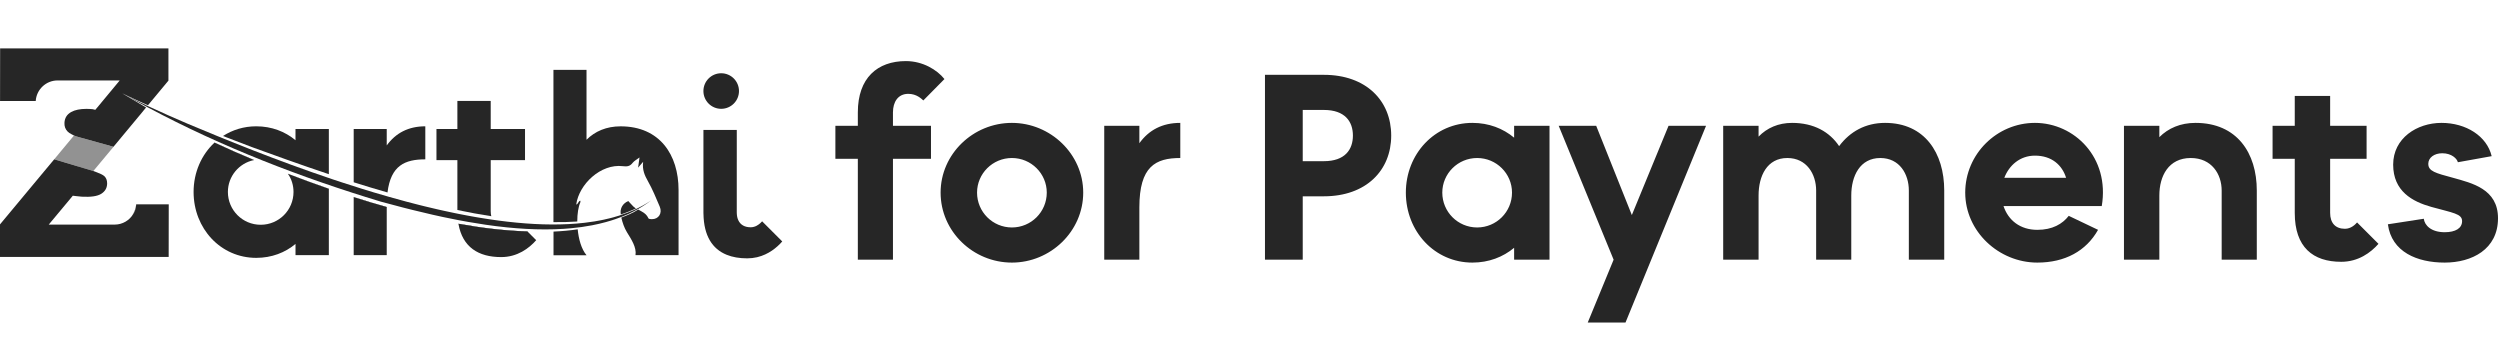 <svg width="568" height="78" viewBox="0 0 568 78" fill="none" xmlns="http://www.w3.org/2000/svg">
<g clip-path="url(#clip0_1_10374)">
<path d="M163.857 24.723C166.088 24.723 167.897 22.914 167.897 20.683C167.897 18.451 166.088 16.643 163.857 16.643C161.625 16.643 159.816 18.451 159.816 20.683C159.816 22.914 161.625 24.723 163.857 24.723Z" fill="#262626"/>
<path d="M67.136 29.316V31.861C64.772 29.881 61.715 28.697 58.207 28.697C55.396 28.697 52.827 29.505 50.659 30.898C52.86 31.754 55.052 32.594 57.248 33.426C62.051 35.163 68.05 37.356 74.713 39.573V29.316H67.14H67.136ZM65.415 39.483C65.415 39.483 65.423 39.499 65.432 39.507C66.239 40.679 66.686 42.101 66.686 43.609C66.686 47.735 63.358 51.067 59.228 51.067C55.097 51.067 51.778 47.731 51.778 43.609C51.778 40.072 54.29 37.085 57.662 36.376C57.679 36.368 57.703 36.36 57.72 36.36C54.507 35.016 51.499 33.684 48.737 32.398L48.713 32.422C45.787 35.151 43.984 39.155 43.984 43.609C43.984 51.915 50.131 58.586 58.211 58.586C61.715 58.586 64.776 57.398 67.14 55.423V57.967H74.713V42.892C71.533 41.789 68.419 40.642 65.419 39.483H65.415Z" fill="#262626"/>
<path d="M80.359 44.773V57.963H87.866V47.039C85.338 46.33 82.826 45.563 80.359 44.773ZM87.866 33.041V29.316H80.359V41.413C82.855 42.203 85.42 42.978 88.038 43.728C88.797 37.581 92.001 36.204 96.631 36.204V28.697C92.792 28.697 89.907 30.222 87.866 33.041Z" fill="#262626"/>
<path d="M119.284 36.376V29.316H111.49V22.932H103.917V29.316H99.164V36.376H103.917V47.715C106.495 48.251 109.076 48.735 111.621 49.124C111.539 48.772 111.49 48.383 111.49 47.961V36.376H119.284ZM119.833 52.583C114.817 52.427 109.527 51.808 104.155 50.837C104.155 50.853 104.163 50.878 104.163 50.894C105.093 56.144 108.687 58.41 113.867 58.41C117.534 58.41 120.185 56.439 121.824 54.57L119.837 52.583H119.833Z" fill="#262626"/>
<path d="M133.257 57.99H125.758V52.618C127.643 52.536 129.474 52.364 131.253 52.105C131.466 54.339 132.093 56.597 133.257 57.99Z" fill="#262626"/>
<path d="M144.486 47.36V47.368C143.384 47.856 142.249 48.34 141.044 48.717C140.814 47.299 141.503 46.229 142.732 45.672C143.052 46.008 143.392 46.348 143.703 46.709C143.892 46.93 144.101 47.106 144.338 47.27C144.388 47.303 144.437 47.336 144.486 47.36Z" fill="#262626"/>
<path d="M154.168 43.16V57.965H144.387C144.657 56.203 143.432 54.371 142.444 52.765C141.834 51.769 141.432 50.605 141.166 49.437C142.506 48.925 143.891 48.339 145.001 47.61C145.932 48.13 146.833 48.503 147.321 49.601C147.386 49.757 147.825 49.798 148.095 49.798C149.644 49.814 150.533 48.437 149.89 46.938C149.058 44.991 148.259 43.008 147.214 41.172C146.464 39.853 145.887 38.578 146.12 36.763C145.673 37.283 145.428 37.57 144.977 38.091C145.1 37.185 145.182 36.591 145.296 35.776C144.661 36.263 144.092 36.55 143.739 36.997C143.129 37.796 142.469 37.878 141.498 37.755C136.491 37.152 131.545 41.865 130.918 46.462C131.34 46.462 131.405 45.606 131.872 45.606C131.864 45.762 131.889 45.885 131.848 45.983C131.409 46.946 131.155 48.552 131.155 50.327C129.393 50.449 127.594 50.49 125.742 50.466V15.877H133.257V31.752C135.183 29.826 137.781 28.703 141.002 28.703C149.874 28.703 154.168 35.144 154.168 43.164V43.16Z" fill="#262626"/>
<path d="M32.302 25.523L32.294 25.532C32.294 25.532 32.282 25.523 32.277 25.523H32.302Z" fill="#262626"/>
<path d="M57.718 36.361C57.718 36.361 57.677 36.369 57.66 36.377C54.464 35.025 51.465 33.693 48.711 32.423L48.736 32.398C51.497 33.685 54.509 35.017 57.718 36.361Z" fill="#262626"/>
<path d="M74.708 42.894V42.935C71.528 41.824 68.422 40.677 65.43 39.509C65.422 39.501 65.422 39.493 65.414 39.484C68.414 40.644 71.528 41.791 74.708 42.894Z" fill="#262626"/>
<path d="M87.866 47.039V47.081C85.346 46.363 82.834 45.605 80.359 44.806V44.773C82.83 45.564 85.342 46.331 87.866 47.039Z" fill="#262626"/>
<path d="M119.908 52.657C114.859 52.493 109.561 51.866 104.164 50.895C104.164 50.879 104.156 50.854 104.156 50.838C109.528 51.809 114.819 52.428 119.834 52.584L119.908 52.657Z" fill="#262626"/>
<path opacity="0.5" d="M30.945 46.424C30.945 46.506 30.933 46.584 30.924 46.661C30.867 47.44 30.629 48.079 30.281 48.604C30.281 48.612 30.273 48.62 30.269 48.628C30.17 48.776 30.068 48.911 29.953 49.042C30.428 48.399 30.797 47.555 30.945 46.424Z" fill="#262626"/>
<path opacity="0.5" d="M25.79 33.352L21.204 38.859H21.2L12.316 36.192L16.808 30.787H16.816C16.816 30.787 16.82 30.783 16.824 30.787C16.836 30.787 16.84 30.795 16.844 30.799H16.84C16.84 30.799 16.844 30.803 16.844 30.808C16.844 30.808 16.855 30.81 16.877 30.816C17.25 30.967 17.689 31.107 18.16 31.225L25.79 33.352Z" fill="#262626"/>
<path d="M38.338 46.425L38.322 58.374H0V50.982L11.703 36.927H11.707L12.318 36.193L21.202 38.857H21.206C21.296 38.89 21.394 38.918 21.492 38.959H21.501C21.595 38.996 21.689 39.029 21.788 39.066C22.55 39.353 23.369 39.717 23.664 39.984C24.115 40.385 24.34 40.934 24.34 41.656C24.34 41.725 24.34 41.795 24.332 41.865C24.279 42.795 23.836 43.508 22.984 44.045C22.115 44.586 20.632 44.803 18.587 44.688C18.276 44.672 17.71 44.61 17.223 44.549C17.1 44.532 16.989 44.516 16.891 44.508H16.883C16.743 44.487 16.628 44.471 16.543 44.463L16.1 44.999L11.076 51.027H26.061C27.844 51.027 29.413 50.064 30.266 48.63C30.266 48.622 30.274 48.614 30.278 48.605C30.626 48.081 30.864 47.442 30.921 46.663C30.93 46.585 30.938 46.507 30.942 46.425H38.338Z" fill="#262626"/>
<path d="M30.925 46.662C30.867 47.441 30.63 48.08 30.281 48.604C30.625 48.023 30.851 47.367 30.925 46.662Z" fill="#262626"/>
<path d="M38.268 11V18.319L33.645 23.875L33.609 23.916C31.802 23.076 29.347 22.006 27.782 21.203C27.978 21.306 28.167 21.441 28.36 21.556C29.425 22.191 33.014 24.305 33.191 24.42L33.031 24.613L32.994 24.654L32.633 25.092L32.293 25.518H32.269C32.269 25.518 32.281 25.522 32.285 25.526L25.782 33.349L18.152 31.222C17.681 31.103 17.242 30.964 16.869 30.812C16.869 30.812 16.858 30.807 16.837 30.796C16.837 30.796 16.828 30.788 16.804 30.776C16.755 30.751 16.673 30.718 16.595 30.681C16.583 30.665 16.566 30.657 16.542 30.648C16.402 30.579 16.271 30.509 16.271 30.509C15.882 30.317 15.595 30.108 15.366 29.89C14.837 29.346 14.603 28.698 14.644 27.899C14.706 26.788 15.21 25.981 16.177 25.448C17.017 24.977 18.193 24.735 19.652 24.735C19.906 24.735 20.168 24.744 20.455 24.76C20.635 24.772 20.828 24.781 21.025 24.805C21.037 24.805 21.164 24.83 21.34 24.875C21.365 24.875 21.385 24.883 21.41 24.891C21.488 24.908 21.557 24.928 21.651 24.953L22.164 24.346L27.2 18.277H13.079C10.44 18.277 8.281 20.347 8.117 22.945H0.011L0.028 11H38.268Z" fill="#262626"/>
<path d="M16.844 30.799H16.84C16.84 30.799 16.837 30.798 16.832 30.795C16.832 30.795 16.828 30.791 16.828 30.787C16.84 30.787 16.844 30.795 16.848 30.799H16.844Z" fill="#262626"/>
<path d="M32.302 25.523L32.294 25.532C32.294 25.532 32.282 25.523 32.277 25.523H32.302Z" fill="#262626"/>
<path d="M173.154 50.281C172.839 50.641 172.2 51.288 171.298 51.534C171.069 51.6 170.819 51.637 170.556 51.637C169.171 51.637 168.208 51.063 167.733 50.018C167.536 49.588 167.422 49.08 167.401 48.494V48.482C167.393 48.408 167.393 48.326 167.393 48.248V36.668H167.397V29.603H167.393V29.521H159.82V48.248C159.82 48.359 159.82 48.465 159.824 48.572C159.824 48.58 159.824 48.592 159.829 48.6C159.91 53.596 161.857 56.562 165.078 57.878C166.43 58.435 168.008 58.697 169.765 58.697C170.548 58.697 171.282 58.607 171.97 58.447C172.015 58.435 172.06 58.427 172.105 58.414C174.588 57.808 176.461 56.3 177.727 54.858L173.154 50.281Z" fill="#262626"/>
<path d="M132.164 51.579C132.967 51.464 133.766 51.333 134.549 51.182C133.762 51.333 132.967 51.468 132.164 51.579Z" fill="#262626"/>
<path d="M137.641 50.46C138.395 50.251 139.14 50.021 139.87 49.772C139.14 50.026 138.395 50.255 137.641 50.46Z" fill="#262626"/>
<path d="M144.079 47.971C143.633 48.208 143.178 48.425 142.719 48.639C143.182 48.425 143.633 48.204 144.079 47.971Z" fill="#262626"/>
<path d="M132.164 51.579C132.967 51.464 133.766 51.333 134.549 51.182C133.762 51.333 132.967 51.468 132.164 51.579Z" fill="#262626"/>
<path d="M137.641 50.46C138.395 50.251 139.14 50.021 139.87 49.772C139.14 50.026 138.395 50.255 137.641 50.46Z" fill="#262626"/>
<path d="M144.079 47.971C143.633 48.208 143.178 48.425 142.719 48.639C143.182 48.425 143.633 48.204 144.079 47.971Z" fill="#262626"/>
<path d="M88.434 44.736C89.733 45.105 91.031 45.466 92.335 45.814C91.031 45.47 89.728 45.109 88.434 44.736Z" fill="#262626"/>
<path d="M124.176 50.984C124.5 50.993 124.823 50.993 125.147 50.997C124.823 50.997 124.5 50.993 124.176 50.984Z" fill="#262626"/>
<path d="M120.43 50.83C120.815 50.855 121.196 50.875 121.577 50.892C121.196 50.871 120.815 50.855 120.43 50.83Z" fill="#262626"/>
<path d="M121.578 50.891C122.094 50.915 122.607 50.94 123.119 50.956C122.611 50.94 122.094 50.919 121.578 50.891Z" fill="#262626"/>
<path d="M116.359 50.482C116.695 50.519 117.027 50.552 117.359 50.585C117.027 50.552 116.691 50.519 116.359 50.482Z" fill="#262626"/>
<path d="M130.094 50.858C130.389 50.838 130.684 50.822 130.975 50.797C130.684 50.822 130.385 50.838 130.094 50.858Z" fill="#262626"/>
<path d="M125.149 50.998C125.46 50.998 125.767 50.998 126.075 50.998C125.944 50.998 125.817 51.002 125.685 51.002C125.505 51.002 125.325 50.998 125.145 50.998H125.149Z" fill="#262626"/>
<path d="M130.977 50.795C131.595 50.746 132.21 50.689 132.816 50.615C132.21 50.685 131.595 50.742 130.977 50.795Z" fill="#262626"/>
<path d="M129.094 50.921C129.43 50.904 129.762 50.88 130.089 50.859C129.758 50.88 129.426 50.904 129.094 50.921Z" fill="#262626"/>
<path d="M126.078 50.997C126.443 50.997 126.812 50.989 127.172 50.984C126.808 50.993 126.443 50.997 126.078 50.997Z" fill="#262626"/>
<path d="M128.059 50.955C128.403 50.943 128.751 50.931 129.091 50.914C128.747 50.931 128.403 50.943 128.059 50.955Z" fill="#262626"/>
<path d="M127.172 50.986C127.471 50.977 127.766 50.969 128.061 50.961C127.766 50.969 127.471 50.981 127.172 50.986Z" fill="#262626"/>
<path d="M98.801 47.428C99.079 47.493 99.354 47.555 99.633 47.616C99.354 47.555 99.079 47.489 98.801 47.428Z" fill="#262626"/>
<path d="M103.145 48.379C103.46 48.444 103.78 48.51 104.095 48.576C103.78 48.514 103.46 48.444 103.145 48.379Z" fill="#262626"/>
<path d="M101.91 48.121C102.324 48.211 102.738 48.297 103.148 48.379C102.734 48.293 102.324 48.207 101.91 48.121Z" fill="#262626"/>
<path d="M96.656 46.918C97.369 47.094 98.086 47.262 98.799 47.426C98.086 47.262 97.373 47.09 96.656 46.918Z" fill="#262626"/>
<path d="M99.633 47.617C100.075 47.72 100.518 47.818 100.956 47.912C100.514 47.814 100.075 47.715 99.633 47.617Z" fill="#262626"/>
<path d="M115.316 50.367C115.665 50.408 116.013 50.441 116.361 50.478C116.013 50.441 115.665 50.404 115.316 50.367Z" fill="#262626"/>
<path d="M100.957 47.912C101.273 47.982 101.592 48.051 101.908 48.117C101.592 48.047 101.273 47.982 100.957 47.912Z" fill="#262626"/>
<path d="M112.43 49.998C112.962 50.072 113.495 50.146 114.028 50.211C113.499 50.146 112.966 50.072 112.43 49.998Z" fill="#262626"/>
<path d="M107.043 49.133C107.42 49.203 107.801 49.268 108.178 49.334C107.801 49.268 107.424 49.198 107.043 49.133Z" fill="#262626"/>
<path d="M109.25 49.514C109.598 49.571 109.943 49.624 110.291 49.682C109.947 49.628 109.598 49.571 109.25 49.514Z" fill="#262626"/>
<path d="M108.176 49.336C108.536 49.397 108.893 49.459 109.249 49.516C108.893 49.459 108.532 49.397 108.176 49.336Z" fill="#262626"/>
<path d="M132.816 50.616C133.574 50.526 134.324 50.423 135.058 50.305C134.324 50.428 133.574 50.53 132.816 50.616Z" fill="#262626"/>
<path d="M147.905 45.564C146.7 46.474 145.422 47.273 144.078 47.969C143.631 48.203 143.18 48.424 142.717 48.637C141.791 49.055 140.841 49.432 139.865 49.772C139.136 50.022 138.39 50.252 137.636 50.461C136.628 50.739 135.595 50.977 134.546 51.182C133.764 51.334 132.965 51.465 132.162 51.579C131.358 51.694 130.539 51.788 129.715 51.862C129.166 51.915 128.617 51.956 128.064 51.993C126.679 52.083 125.273 52.124 123.855 52.124C121.012 52.124 118.119 51.956 115.226 51.666C114.447 51.588 113.669 51.498 112.894 51.403C112.792 51.391 112.689 51.379 112.587 51.366C111.812 51.268 111.046 51.166 110.276 51.051C108.981 50.862 107.694 50.653 106.416 50.428C105.666 50.297 104.916 50.162 104.174 50.018C102.969 49.789 101.777 49.547 100.601 49.297C99.814 49.129 99.036 48.957 98.269 48.781C96.729 48.432 95.225 48.072 93.762 47.707C93.028 47.527 92.307 47.342 91.598 47.162C89.824 46.703 88.123 46.248 86.513 45.81C68.319 40.315 50.441 33.402 33.661 24.44C33.575 24.395 33.484 24.346 33.398 24.301C33.378 24.289 33.353 24.276 33.333 24.264C31.669 23.379 30.022 22.469 28.383 21.539C30.075 22.408 31.788 23.244 33.509 24.051C33.534 24.063 33.554 24.072 33.579 24.084C33.669 24.125 33.755 24.166 33.845 24.207C36.763 25.571 39.713 26.866 42.676 28.132C50.846 31.558 62.672 36.418 75.674 40.774C76.367 41.007 77.064 41.237 77.76 41.462C79.268 41.958 80.788 42.446 82.321 42.921C83.153 43.179 83.993 43.433 84.833 43.687C86.029 44.044 87.23 44.396 88.431 44.736C89.726 45.109 91.029 45.47 92.332 45.814C93.295 46.072 94.254 46.318 95.213 46.56C95.692 46.678 96.171 46.797 96.655 46.916C97.368 47.092 98.085 47.26 98.798 47.424C99.077 47.49 99.351 47.551 99.63 47.617C100.072 47.715 100.515 47.814 100.953 47.912C101.687 48.076 102.416 48.232 103.146 48.379C103.461 48.445 103.781 48.51 104.096 48.572C104.752 48.703 105.408 48.834 106.063 48.953C106.391 49.014 106.715 49.072 107.043 49.133C107.42 49.199 107.801 49.268 108.178 49.334C108.538 49.399 108.895 49.457 109.251 49.514C109.96 49.633 110.669 49.744 111.374 49.846C112.673 50.043 113.96 50.211 115.234 50.358C115.263 50.358 115.287 50.362 115.316 50.367C120.831 51.002 126.113 51.194 130.973 50.797C131.592 50.743 132.207 50.686 132.813 50.617C133.571 50.53 134.321 50.428 135.055 50.305C135.542 50.227 136.026 50.141 136.505 50.043C136.747 49.994 136.989 49.944 137.226 49.895C137.698 49.797 138.165 49.686 138.624 49.567C138.857 49.506 139.087 49.449 139.316 49.387C139.771 49.264 140.218 49.129 140.66 48.99C141.328 48.777 141.98 48.547 142.615 48.301C143.037 48.137 143.455 47.965 143.865 47.785C145.299 47.15 146.647 46.412 147.901 45.564H147.905Z" fill="#262626"/>
</g>
<path d="M194.9 59V36.08H189.8V28.58H194.9V25.52C194.9 17.72 199.34 13.88 205.82 13.88C209.66 13.88 212.9 15.86 214.58 17.96L209.78 22.82C209.36 22.46 208.28 21.32 206.36 21.32C204.02 21.32 202.88 23.18 202.88 25.52V28.58H211.52V36.08H202.88V59H194.9ZM229.906 59.66C221.086 59.66 213.706 52.58 213.706 43.76C213.706 35 221.086 27.92 229.906 27.92C238.666 27.92 246.106 35 246.106 43.76C246.106 52.58 238.666 59.66 229.906 59.66ZM221.986 43.76C221.986 48.14 225.526 51.68 229.906 51.68C234.286 51.68 237.826 48.14 237.826 43.76C237.826 39.44 234.286 35.9 229.906 35.9C225.526 35.9 221.986 39.44 221.986 43.76ZM250.883 59V28.58H258.863V32.54C261.023 29.54 264.083 27.92 268.163 27.92V35.9C262.523 35.9 258.863 37.82 258.863 47.12V59H250.883ZM287.401 59V17H300.781C310.381 17 316.081 22.88 316.081 30.8C316.081 38.72 310.381 44.6 300.781 44.6H295.981V59H287.401ZM295.981 36.62H300.781C305.581 36.62 307.381 33.98 307.381 30.8C307.381 27.62 305.581 24.98 300.781 24.98H295.981V36.62ZM334.529 59.66C325.949 59.66 319.409 52.58 319.409 43.76C319.409 35 325.949 27.92 334.529 27.92C338.249 27.92 341.489 29.18 344.009 31.28V28.58H352.049V59H344.009V56.3C341.489 58.4 338.249 59.66 334.529 59.66ZM327.689 43.76C327.689 48.14 331.229 51.68 335.609 51.68C339.989 51.68 343.529 48.14 343.529 43.76C343.529 39.44 339.989 35.9 335.609 35.9C331.229 35.9 327.689 39.44 327.689 43.76ZM360.734 73.28L366.614 59L354.134 28.58H362.654L370.754 48.86L379.094 28.58H387.614L369.314 73.28H360.734ZM391.508 59V28.58H399.548V31.04C401.468 29.06 404.048 27.92 407.168 27.92C412.088 27.92 415.688 29.96 417.848 33.2C420.308 29.9 423.848 27.92 428.288 27.92C437.288 27.92 441.728 34.76 441.728 43.28V59H433.688V43.28C433.688 39.56 431.588 35.9 427.208 35.9C422.588 35.9 420.608 39.98 420.608 44.42V59H412.628V43.28C412.628 39.56 410.468 35.9 406.088 35.9C401.468 35.9 399.548 39.98 399.548 44.42V59H391.508ZM462.879 59.66C454.119 59.66 446.499 52.58 446.499 43.76C446.499 35 453.699 27.92 462.339 27.92C471.279 27.92 479.379 35.78 477.519 46.82H455.199C456.279 50.06 458.979 52.22 462.879 52.22C466.299 52.22 468.579 50.9 470.019 49.04L476.679 52.22C473.979 57.02 469.179 59.66 462.879 59.66ZM455.379 40.4H469.419C468.519 37.52 466.179 35.36 462.339 35.36C458.919 35.36 456.459 37.58 455.379 40.4ZM482.563 59V28.58H490.603V31.16C492.643 29.12 495.402 27.92 498.823 27.92C508.243 27.92 512.743 34.76 512.743 43.28V59H504.763V43.28C504.763 39.56 502.483 35.9 497.743 35.9C492.703 35.9 490.603 39.98 490.603 44.42V59H482.563ZM531.929 59.48C525.509 59.48 521.369 56.18 521.369 48.38V36.08H516.329V28.58H521.369V21.8H529.409V28.58H537.689V36.08H529.409V48.38C529.409 50.66 530.609 51.98 532.769 51.98C534.149 51.98 535.109 51.02 535.529 50.54L540.389 55.4C538.649 57.38 535.829 59.48 531.929 59.48ZM555.427 59.66C549.187 59.66 543.367 57.26 542.527 50.96L550.687 49.7C550.867 51.2 552.367 52.76 555.427 52.76C557.887 52.76 559.387 51.86 559.387 50.24C559.387 48.56 557.347 48.38 552.367 47C548.107 45.8 543.727 43.46 543.727 37.4C543.727 31.4 549.127 27.92 554.707 27.92C560.287 27.92 565.027 30.92 566.107 35.48L558.427 36.86C558.247 36.08 557.047 34.82 554.887 34.82C553.027 34.82 551.707 35.84 551.707 37.22C551.707 38.9 553.327 39.32 557.347 40.4C561.607 41.6 567.547 42.92 567.547 49.58C567.547 56.66 561.607 59.66 555.427 59.66Z" fill="#262626"/>
<defs>
<clipPath id="clip0_1_10374">
<rect width="177.726" height="47.697" fill="white" transform="translate(0 11)"/>
</clipPath>
</defs>
</svg>
